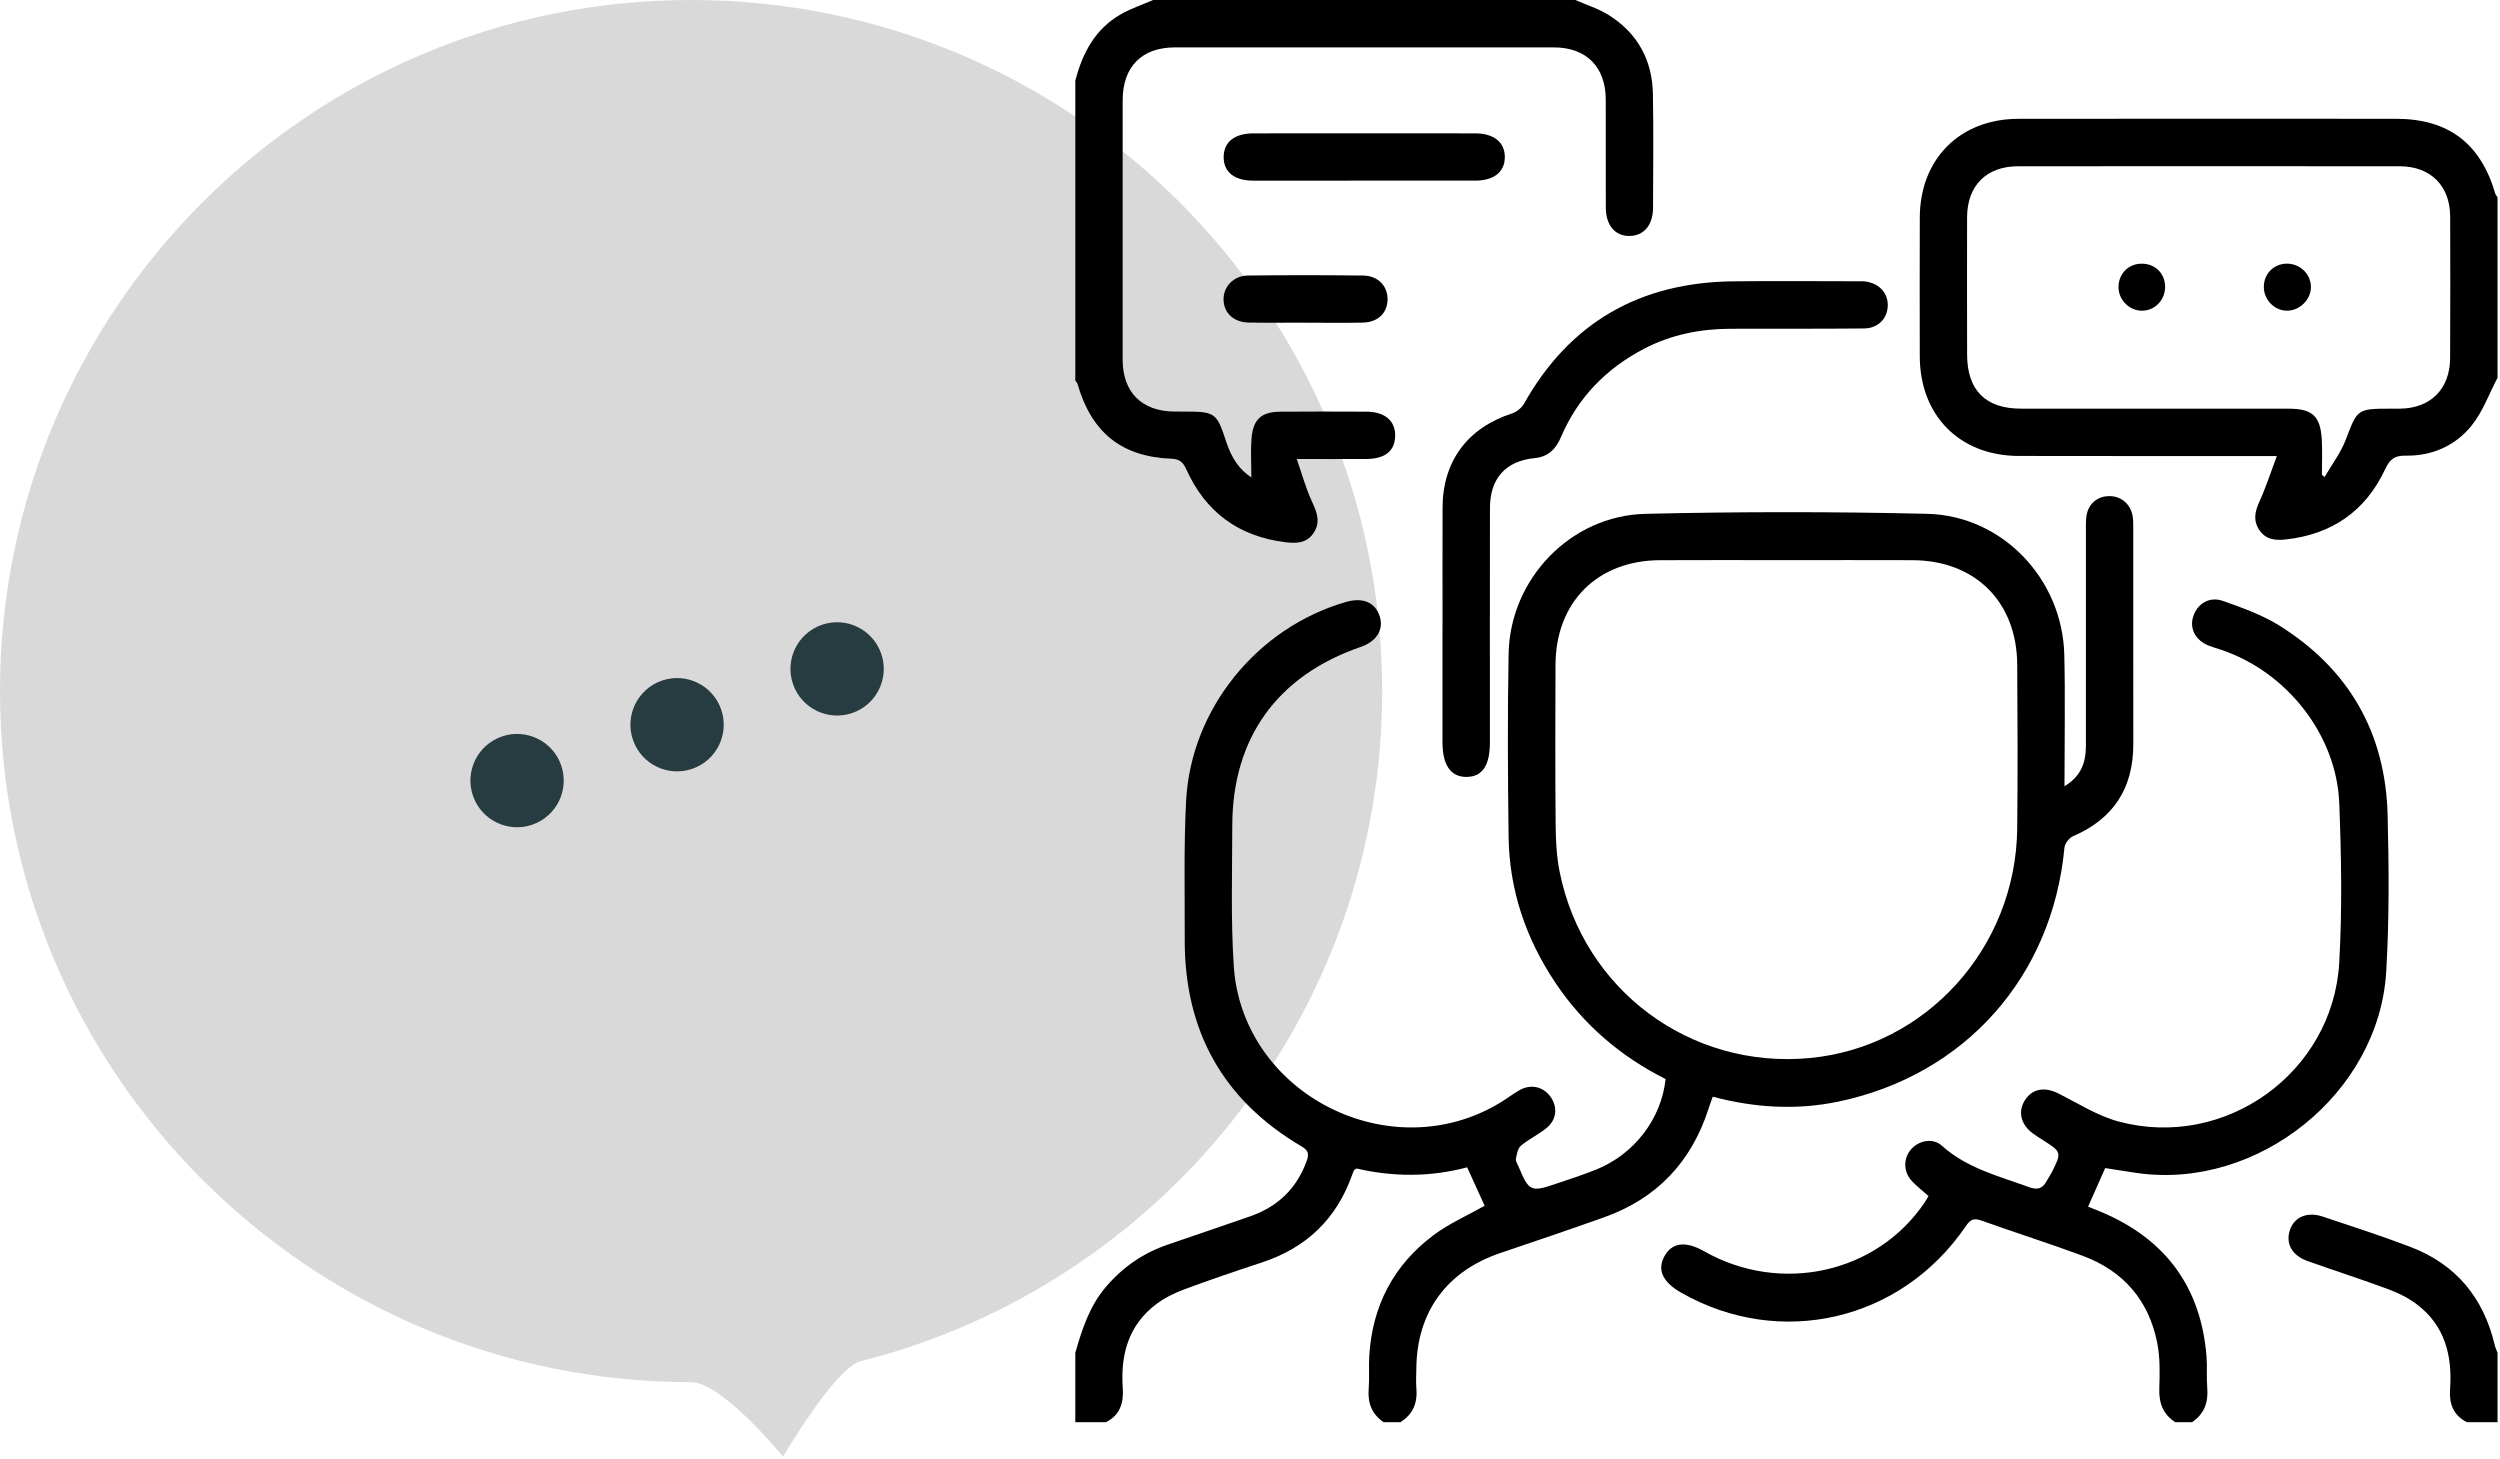 <?xml version="1.0" encoding="utf-8"?>
<!DOCTYPE svg PUBLIC "-//W3C//DTD SVG 1.1//EN" "http://www.w3.org/Graphics/SVG/1.1/DTD/svg11.dtd">
<svg version="1.1" id="Warstwa_1" xmlns="http://www.w3.org/2000/svg" xmlns:xlink="http://www.w3.org/1999/xlink" x="0px" y="0px"
     width="675px" height="394px" viewBox="0 0 675 394" enable-background="new 0 0 675 394" xml:space="preserve">
<path fill="rgba(0,0,0,0.15)" d="M373.186,186.593c0,87.255-59.894,160.526-140.814,180.935c-6.84,1.728-20.955,25.744-20.955,25.744
    s-16.408-20.086-24.824-20.086C83.536,373.186,0,289.649,0,186.593S83.536,0,186.593,0S373.186,83.536,373.186,186.593"/>
<path fill="#273C41" d="M151.503,206.608c2.294,6.567-1.172,13.751-7.739,16.044c-6.567,2.294-13.751-1.172-16.044-7.739
    c-2.293-6.567,1.172-13.751,7.739-16.045C142.026,196.575,149.209,200.041,151.503,206.608"/>
<path fill="#273C41" d="M194.703,191.523c2.294,6.567-1.172,13.751-7.739,16.044c-6.567,2.294-13.751-1.172-16.044-7.739
    c-2.294-6.567,1.172-13.751,7.739-16.044C185.226,181.49,192.41,184.956,194.703,191.523"/>
<path fill="#273C41" d="M237.912,176.449c2.294,6.567-1.172,13.751-7.739,16.044c-6.567,2.293-13.751-1.172-16.044-7.739
    c-2.294-6.567,1.172-13.751,7.739-16.045C228.435,166.416,235.619,169.882,237.912,176.449"/>
<path d="M482.256,151.24c-11.375,0-22.75-0.055-34.124,0.013c-16.896,0.1-28.095,11.364-28.149,28.295
    c-0.047,14.374-0.088,28.749,0.039,43.123c0.037,4.229,0.244,8.535,1.071,12.666c6.398,31.98,35.327,53.422,67.655,50.324
    c31.334-3.003,55.555-29.777,55.9-61.98c0.158-14.748,0.099-29.499,0.001-44.248c-0.113-16.952-11.344-28.107-28.269-28.184
    C505.005,151.198,493.631,151.24,482.256,151.24 M290.335,365.25c1.822-6.359,3.836-12.601,8.256-17.783
    c4.576-5.366,10.126-9.199,16.803-11.457c7.328-2.478,14.631-5.029,21.951-7.529c7.566-2.583,12.773-7.524,15.494-15.115
    c0.682-1.905,0.32-2.814-1.449-3.855c-21.238-12.503-31.585-31.227-31.514-55.78c0.036-12.496-0.275-25.016,0.37-37.484
    c1.286-24.862,19.246-46.848,43.207-53.726c4.559-1.309,7.888,0.14,9.089,3.955c1.111,3.528-0.898,6.736-5.126,8.186
    c-22.514,7.721-34.683,24.571-34.702,48.273c-0.01,12.621-0.426,25.282,0.399,37.856c2.272,34.66,42.379,54.995,72.087,36.838
    c1.704-1.042,3.296-2.273,5.026-3.265c3.022-1.731,6.359-1.019,8.335,1.651c2.007,2.713,1.829,6.153-0.855,8.422
    c-2.175,1.838-4.862,3.069-7.048,4.897c-0.859,0.718-1.128,2.3-1.357,3.545c-0.117,0.634,0.423,1.405,0.711,2.095
    c2.789,6.696,3.317,6.953,10.032,4.671c3.661-1.245,7.355-2.417,10.937-3.863c10.292-4.156,17.594-13.702,18.73-24.434
    c-12.098-6.084-22.164-14.645-29.763-26.016c-7.97-11.925-12.443-25.025-12.627-39.381c-0.212-16.496-0.307-33.002,0.006-49.495
    c0.381-20.136,16.722-37.239,36.911-37.717c25.357-0.6,50.75-0.604,76.107-0.004c20.33,0.481,36.522,17.615,37.014,38.052
    c0.28,11.597,0.051,23.207,0.051,35.5c4.584-2.752,5.778-6.542,5.783-10.904c0.022-19.125,0.004-38.25,0.005-57.374
    c0-1.375-0.037-2.756,0.075-4.123c0.274-3.36,2.494-5.639,5.652-5.907c3.331-0.283,6.118,1.738,6.835,5.086
    c0.232,1.084,0.216,2.234,0.217,3.354c0.012,19.5-0.006,38.999,0.014,58.499c0.012,11.9-5.347,20.184-16.341,24.898
    c-1.033,0.443-2.151,1.98-2.256,3.101c-3.257,34.709-26.743,61.323-60.98,68.509c-11.265,2.364-22.606,1.711-33.973-1.318
    c-0.409,1.164-0.794,2.181-1.126,3.216c-4.623,14.394-13.963,24.286-28.237,29.359c-9.287,3.3-18.621,6.468-27.958,9.622
    c-14.528,4.908-22.607,15.981-22.708,31.247c-0.012,1.749-0.143,3.511,0.01,5.247c0.349,3.95-0.891,7.076-4.337,9.201h-4.5
    c-3.168-2.163-4.339-5.151-4.04-8.951c0.235-2.98-0.022-5.996,0.158-8.983c0.813-13.49,6.569-24.504,17.353-32.573
    c4.23-3.165,9.203-5.336,13.798-7.938c-1.444-3.174-3.03-6.664-4.72-10.379c-10.017,2.688-20.149,2.586-29.88,0.318
    c-0.525,0.379-0.675,0.43-0.717,0.527c-0.195,0.459-0.368,0.928-0.536,1.397c-4.243,11.862-12.448,19.571-24.382,23.482
    c-6.986,2.29-13.949,4.661-20.839,7.219c-2.651,0.984-5.304,2.28-7.554,3.969c-7.506,5.634-9.7,13.599-9.085,22.552
    c0.28,4.079-0.642,7.404-4.556,9.36h-8.25V365.25z"/>
<path d="M587.335,384c-3.389-2.161-4.457-5.263-4.323-9.215c0.139-4.102,0.224-8.329-0.58-12.318
    c-2.296-11.386-9.114-19.3-20-23.358c-9.11-3.396-18.399-6.307-27.551-9.595c-2.147-0.772-3.032-0.043-4.174,1.632
    c-17.396,25.507-50.066,33.09-76.776,17.888c-5.03-2.863-6.553-6.175-4.531-9.857c2.04-3.714,5.717-4.172,10.717-1.336
    c20.661,11.721,46.646,5.968,59.543-13.185c0.343-0.51,0.639-1.053,1.036-1.712c-1.538-1.376-3.103-2.603-4.459-4.028
    c-2.32-2.438-2.391-6.097-0.32-8.518c2.126-2.483,5.921-3.284,8.416-1.037c6.772,6.095,15.309,8.16,23.491,11.16
    c2.455,0.9,3.748,0.313,4.837-1.754c0.406-0.772,0.933-1.482,1.327-2.259c2.696-5.33,2.645-5.486-2.358-8.654
    c-0.95-0.602-1.908-1.197-2.809-1.866c-3.315-2.463-4.071-6.062-1.956-9.148c2.039-2.976,5.336-3.418,8.945-1.593
    c5.317,2.689,10.515,6.024,16.178,7.55c28.721,7.743,57.895-13.12,59.602-42.853c0.822-14.321,0.576-28.747,0.007-43.093
    c-0.733-18.517-14.253-35.527-31.937-41.425c-1.064-0.355-2.149-0.658-3.194-1.063c-3.678-1.426-5.381-4.623-4.282-7.971
    c1.13-3.441,4.398-5.439,8.05-4.133c5.143,1.838,10.432,3.694,15.031,6.551c18.922,11.756,28.836,29.047,29.392,51.289
    c0.354,14.107,0.457,28.271-0.39,42.346c-1.969,32.75-34.66,58.888-67.186,54.276c-2.839-0.402-5.668-0.876-8.68-1.344
    c-1.464,3.301-2.96,6.673-4.62,10.414c1.171,0.474,2.38,0.946,3.576,1.45c17.237,7.269,26.846,20.136,28.392,38.851
    c0.237,2.858-0.032,5.758,0.205,8.616c0.325,3.914-0.791,7.06-4.119,9.292H587.335z"/>
<path d="M626.914,128.221c0.243,0.19,0.487,0.38,0.73,0.57c1.933-3.341,4.346-6.499,5.704-10.059
    c3.14-8.234,3.035-8.385,12.044-8.391c0.875-0.001,1.749,0.006,2.623-0.004c8.26-0.096,13.48-5.305,13.52-13.671
    c0.061-12.74,0.059-25.481,0.014-38.222c-0.029-8.288-5.296-13.543-13.62-13.551c-34.35-0.029-68.7-0.027-103.05-0.002
    c-8.554,0.006-13.746,5.237-13.764,13.788c-0.026,12.366-0.018,24.732,0.006,37.098c0.019,9.575,4.982,14.554,14.511,14.559
    c24.107,0.013,48.215,0.001,72.323,0.009c6.371,0.002,8.571,1.997,8.928,8.341C627.061,121.855,626.914,125.042,626.914,128.221
     M674.335,102c-2.297,4.356-3.994,9.197-7.034,12.951c-4.402,5.436-10.69,8.2-17.827,8.076c-2.954-0.051-4.23,0.98-5.48,3.656
    c-5.28,11.31-14.347,17.573-26.771,18.965c-2.883,0.323-5.523,0.074-7.275-2.638c-1.7-2.629-1.05-5.089,0.18-7.775
    c1.67-3.648,2.889-7.504,4.613-12.1h-5.961c-21.241-0.006-42.482,0.019-63.724-0.027c-15.935-0.034-26.682-10.885-26.715-26.911
    c-0.026-12.495-0.037-24.99,0.005-37.485c0.052-15.78,10.813-26.601,26.607-26.626c33.986-0.052,67.972-0.033,101.959-0.011
    c14.163,0.009,22.859,6.621,26.834,20.258c0.098,0.335,0.388,0.613,0.589,0.917V102z"/>
<path d="M425.335,0c3.036,1.342,6.29,2.34,9.068,4.092c7.747,4.888,11.723,12.16,11.882,21.289
    c0.179,10.242,0.073,20.489,0.036,30.734c-0.017,4.708-2.524,7.594-6.43,7.596c-3.858,0.003-6.304-2.898-6.322-7.667
    c-0.036-9.745,0.012-19.491-0.019-29.236c-0.028-8.741-5.256-14.004-13.993-14.01c-34.108-0.023-68.217-0.021-102.326-0.002
    c-8.956,0.005-14.105,5.224-14.112,14.262c-0.018,23.364-0.017,46.728-0.005,70.091c0.004,8.769,5.167,13.907,13.973,13.971
    c0.875,0.007,1.749,0.004,2.624,0.005c8.426,0.012,8.781,0.266,11.366,8.153c1.505,4.59,3.66,7.607,6.79,9.616
    c0-3.477-0.238-7.068,0.057-10.616c0.425-5.118,2.704-7.086,7.762-7.119c7.746-0.051,15.493-0.051,23.239-0.011
    c5.026,0.026,7.87,2.502,7.769,6.614c-0.098,3.996-2.726,6.129-7.73,6.162c-5.857,0.038-11.713,0.009-18.843,0.009
    c1.488,4.263,2.483,8.022,4.106,11.487c1.353,2.89,2.37,5.548,0.471,8.444c-1.859,2.833-4.686,2.898-7.682,2.528
    c-12.577-1.552-21.49-8.105-26.692-19.62c-0.865-1.916-1.785-2.836-4.062-2.922c-13.437-0.506-21.558-7.072-25.337-20.183
    c-0.097-0.334-0.389-0.613-0.59-0.917v-81c1.946-7.438,5.359-13.935,12.275-17.889c2.747-1.57,5.807-2.59,8.725-3.861H425.335z"/>
<path d="M666.085,384c-3.71-1.877-4.846-4.949-4.563-8.967c0.636-9.043-1.413-17.183-9.052-22.919
    c-2.248-1.689-4.888-3.004-7.536-3.986c-7.234-2.681-14.583-5.048-21.855-7.628c-4.226-1.5-5.999-4.698-4.824-8.334
    c1.143-3.535,4.641-5.104,8.843-3.704c7.911,2.634,15.849,5.216,23.643,8.173c12.363,4.689,19.837,13.761,22.851,26.585
    c0.163,0.696,0.491,1.354,0.743,2.03V384H666.085z"/>
<path d="M389.486,168.913c0-10.618-0.025-21.235,0.007-31.853c0.037-12.55,6.747-21.53,18.735-25.43
    c1.258-0.41,2.617-1.499,3.263-2.648c12.395-22.036,31.398-32.739,56.458-33.024c11.116-0.126,22.235-0.023,33.352-0.017
    c0.872,0,1.761-0.042,2.615,0.098c3.675,0.605,5.941,3.262,5.772,6.681c-0.169,3.397-2.676,5.929-6.422,5.964
    c-11.991,0.109-23.983,0.058-35.975,0.082c-8.234,0.017-16.124,1.587-23.463,5.433c-10.195,5.343-17.818,13.146-22.36,23.794
    c-1.379,3.234-3.381,5.329-7.126,5.696c-7.828,0.769-12.04,5.501-12.055,13.45c-0.041,21.111-0.012,42.221-0.014,63.332
    c0,6.189-2.032,9.225-6.205,9.294c-4.343,0.072-6.598-3.126-6.6-9.374c-0.002-10.492,0-20.985,0-31.478H389.486z"/>
<path d="M368.715,36.002c9.866,0,19.732-0.019,29.598,0.008c5.046,0.013,7.989,2.41,7.989,6.397c0,4.009-2.921,6.36-8.006,6.363
    c-19.982,0.013-39.964,0.014-59.945,0.002c-5.106-0.003-7.976-2.333-7.962-6.379c0.014-4.021,2.895-6.368,7.979-6.383
    C348.483,35.982,358.599,36.002,368.715,36.002"/>
<path d="M352.569,87.113c-5.125,0-10.251,0.064-15.374-0.021c-4.016-0.066-6.668-2.473-6.833-5.967
    c-0.171-3.594,2.597-6.681,6.557-6.73c10.373-0.127,20.75-0.127,31.122,0.006c4.113,0.053,6.724,2.916,6.599,6.625
    c-0.12,3.567-2.677,6-6.697,6.081c-5.123,0.103-10.249,0.025-15.374,0.025V87.113"/>
<path d="M617.684,83.883c-3.446,0.11-6.412-2.809-6.451-6.349c-0.037-3.477,2.542-6.214,5.974-6.343
    c3.591-0.135,6.588,2.563,6.743,6.068C624.099,80.648,621.146,83.771,617.684,83.883"/>
<path d="M584.577,77.405c0.037,3.596-2.789,6.513-6.288,6.49c-3.319-0.021-6.176-2.815-6.289-6.151
    c-0.124-3.644,2.535-6.483,6.133-6.549C581.825,71.128,584.54,73.744,584.577,77.405"/>
</svg>

